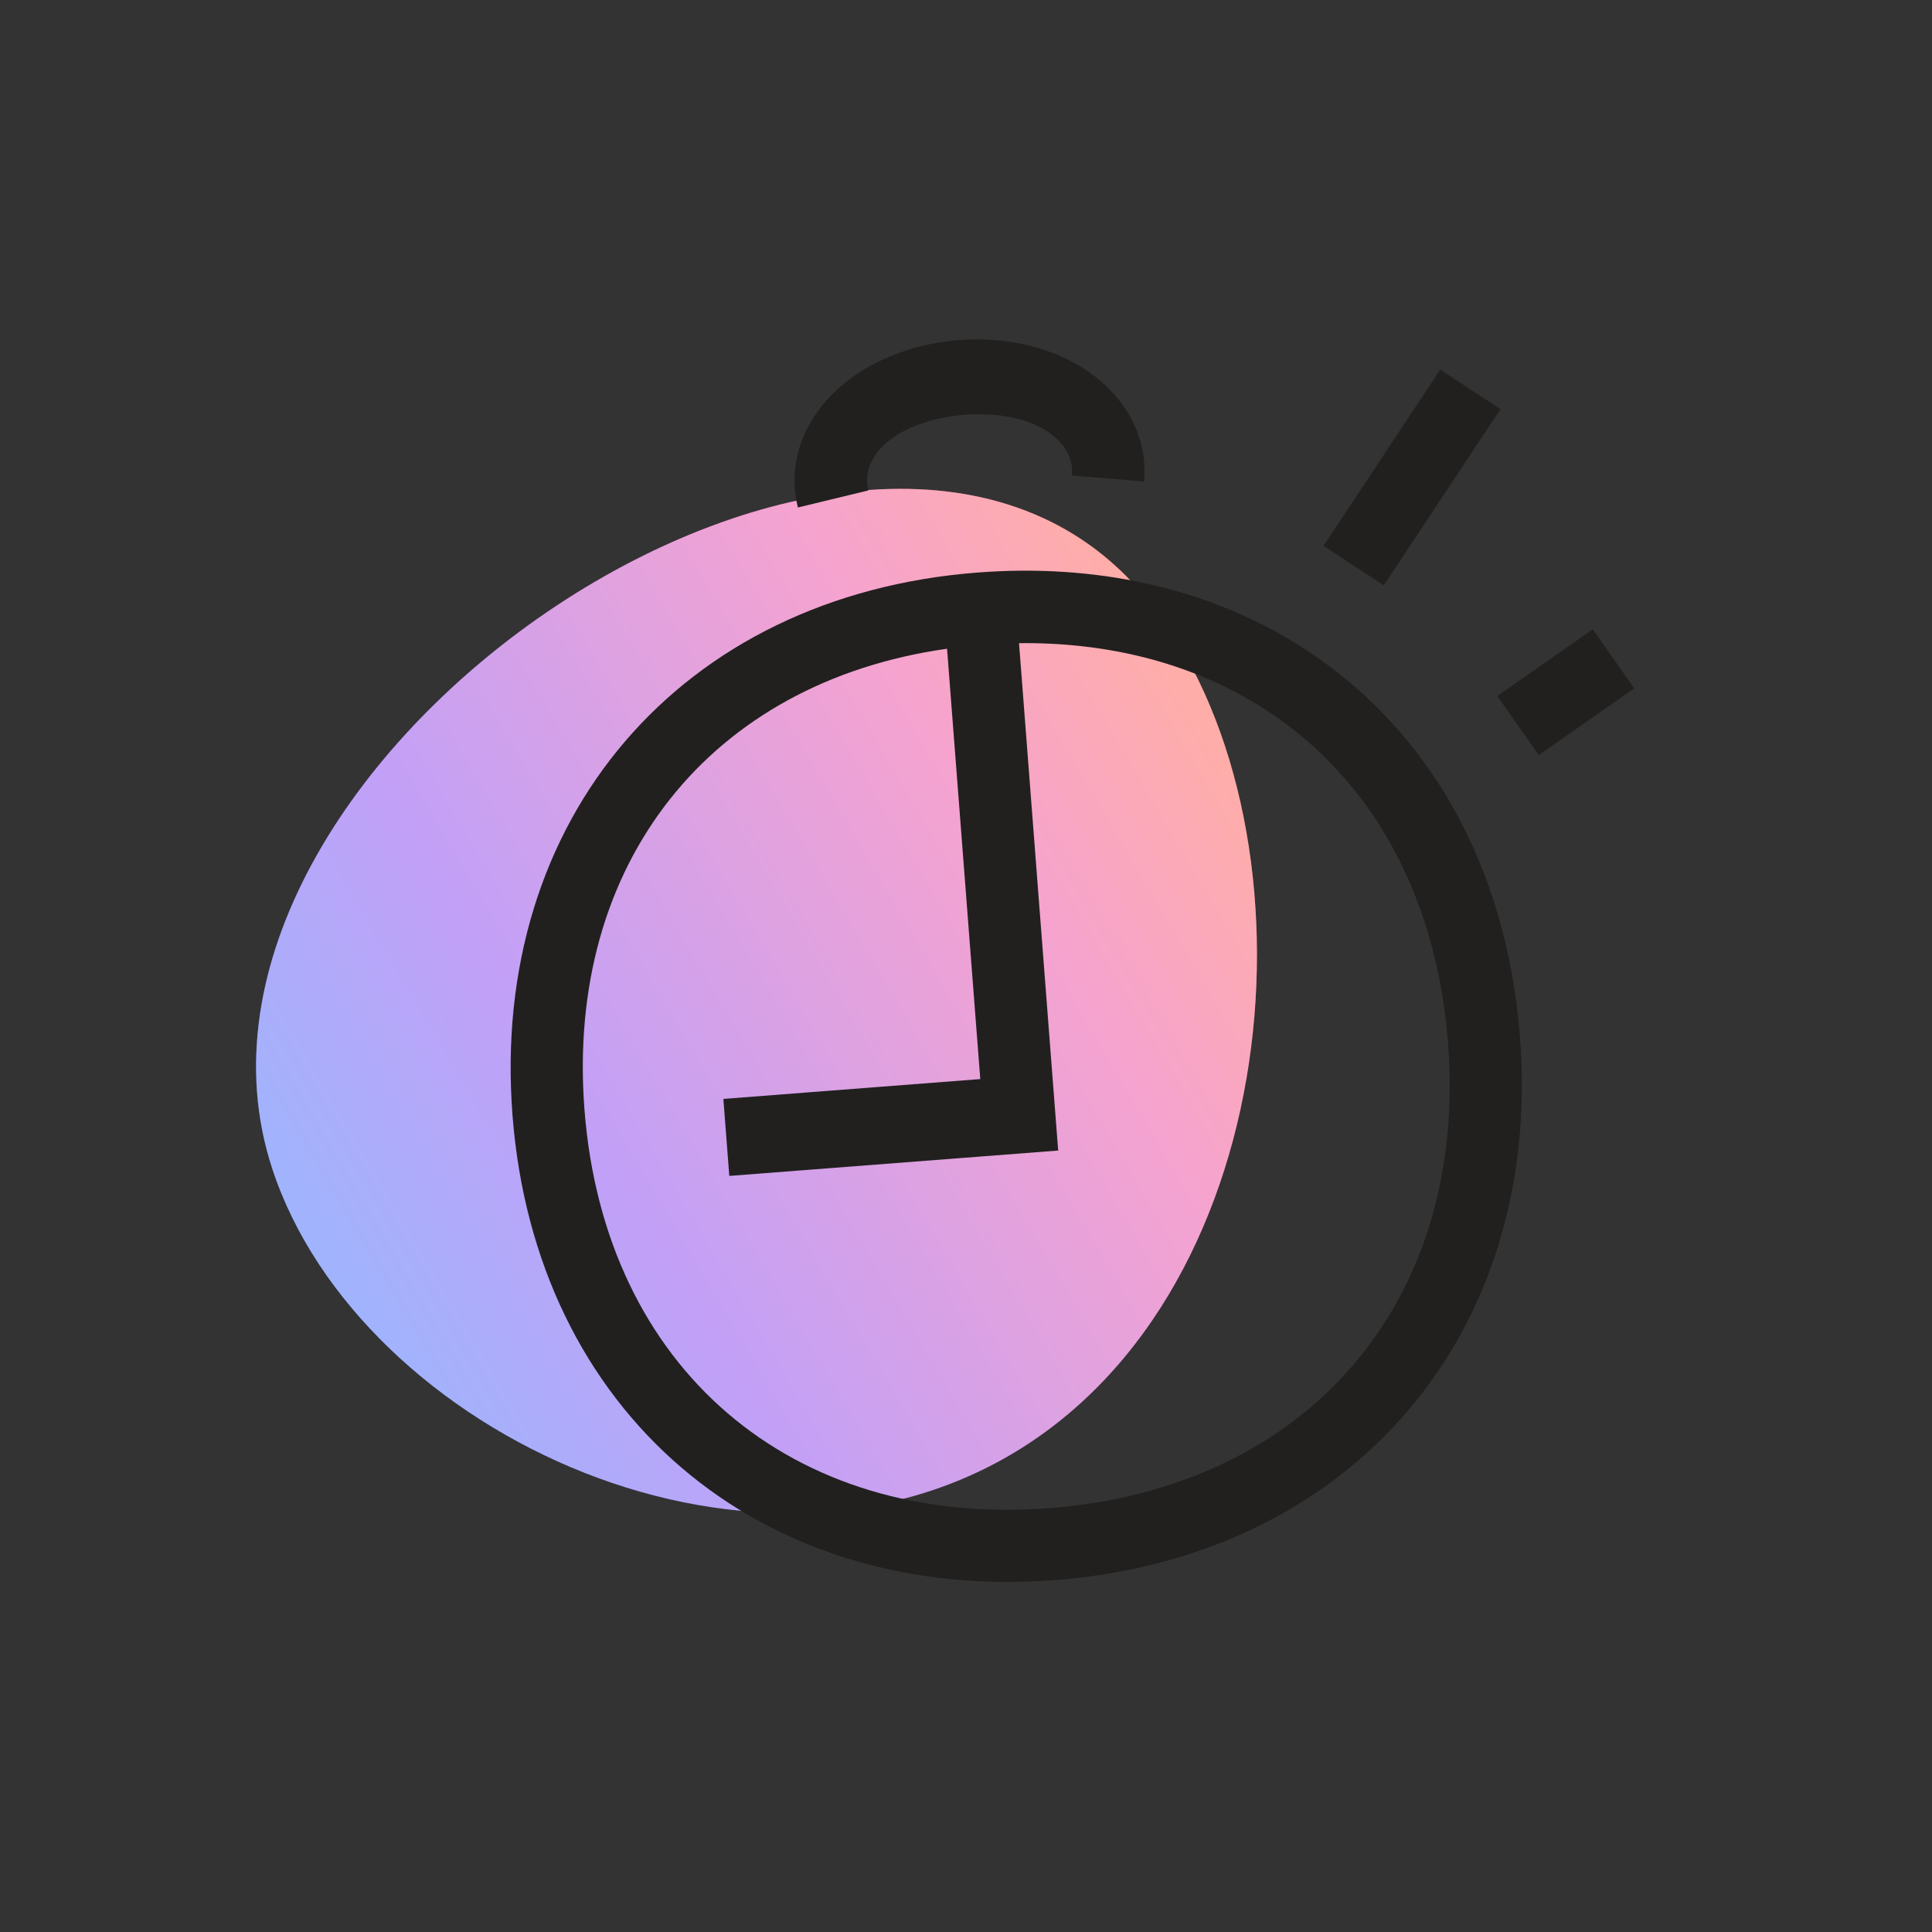 <svg width="83" height="83" viewBox="0 0 83 83" fill="none" xmlns="http://www.w3.org/2000/svg">
<rect x="0" y="0" width="83" height="83" fill="#333333" stroke="none"/>
<path d="M11.692 50.196C6.039 32.917 36.527 12.129 48.632 25.008C56.638 33.524 56.045 53.934 44.439 61.848C32.833 69.761 15.429 61.622 11.692 50.196Z" fill="url(#paint0_linear_2_66)"/>
<path d="M11.692 50.196C6.039 32.917 36.527 12.129 48.632 25.008C56.638 33.524 56.045 53.934 44.439 61.848C32.833 69.761 15.429 61.622 11.692 50.196Z" fill="white" fill-opacity="0.5"/>
<path d="M45.329 67.881C32.591 68.864 23 60.647 22.017 47.909C21.034 35.171 29.251 25.58 41.989 24.597C47.059 24.206 51.742 25.244 55.593 27.59C61.274 31.071 64.724 37.087 65.301 44.569C66.284 57.307 58.067 66.898 45.329 67.881ZM40.686 27.87C30.503 29.309 24.293 37.097 25.109 47.67C25.965 58.77 33.991 65.646 45.09 64.789C56.19 63.933 63.066 55.907 62.209 44.807C61.711 38.346 58.791 33.159 53.962 30.235C51.058 28.469 47.569 27.587 43.778 27.631L45.46 49.428L31.331 50.518L31.076 47.21L42.113 46.358L40.686 27.87ZM66.107 32.439L64.325 29.902L68.426 27.035L70.208 29.573L66.107 32.439ZM59.448 25.147L56.86 23.449L61.874 15.878L64.462 17.576L59.448 25.147ZM49.151 20.685L46.052 20.427C46.102 19.863 45.907 19.349 45.436 18.888C43.749 17.183 39.05 17.546 37.645 19.489C37.281 20.015 37.167 20.553 37.3 21.071L34.278 21.802C33.918 20.368 34.239 18.881 35.14 17.661C36.376 15.949 38.652 14.809 41.187 14.613C43.753 14.415 46.146 15.195 47.631 16.697C48.742 17.793 49.286 19.213 49.151 20.685Z" fill="#21201F"/>
<defs>
<linearGradient id="paint0_linear_2_66" x1="52.756" y1="31.262" x2="13.658" y2="54.284" gradientUnits="userSpaceOnUse">
<stop stop-color="#FF5C4D"/>
<stop offset="0.25" stop-color="#EB469F"/>
<stop offset="0.72" stop-color="#8341EF"/>
<stop offset="1" stop-color="#3F68F9"/>
</linearGradient>
</defs>
</svg>
